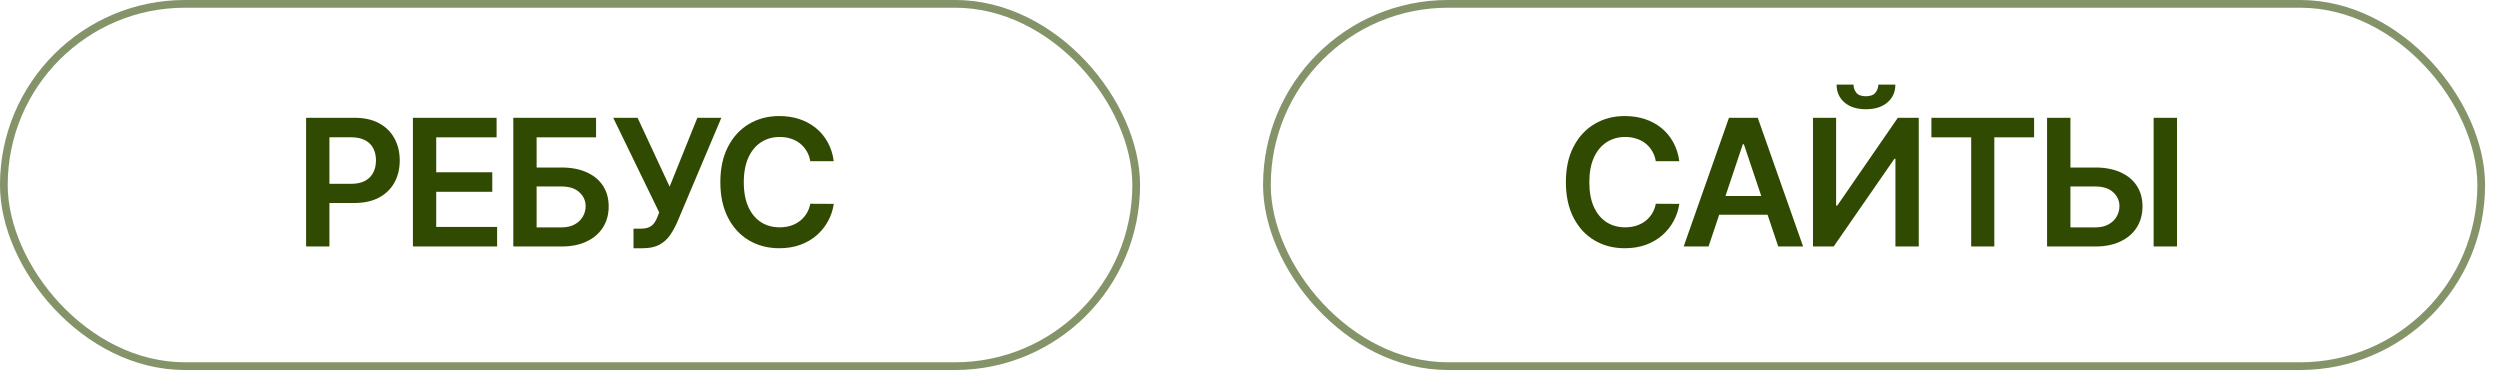 <?xml version="1.0" encoding="UTF-8"?> <svg xmlns="http://www.w3.org/2000/svg" width="122" height="19" viewBox="0 0 122 19" fill="none"><rect x="61.825" y="0.188" width="59.259" height="17.68" rx="8.84" stroke="#314A02" stroke-opacity="0.59" stroke-width="0.377"></rect><path d="M81.95 7.867H80.803C80.77 7.679 80.71 7.513 80.622 7.368C80.534 7.22 80.425 7.096 80.294 6.993C80.163 6.891 80.014 6.815 79.846 6.763C79.681 6.71 79.502 6.684 79.31 6.684C78.968 6.684 78.666 6.77 78.402 6.941C78.138 7.111 77.932 7.36 77.783 7.689C77.633 8.017 77.559 8.416 77.559 8.888C77.559 9.369 77.633 9.774 77.783 10.103C77.934 10.43 78.141 10.677 78.402 10.845C78.666 11.011 78.967 11.093 79.307 11.093C79.495 11.093 79.671 11.069 79.834 11.02C80 10.969 80.148 10.894 80.279 10.796C80.412 10.698 80.523 10.577 80.613 10.434C80.705 10.291 80.768 10.127 80.803 9.943L81.95 9.949C81.907 10.248 81.814 10.528 81.671 10.79C81.53 11.051 81.345 11.282 81.116 11.483C80.887 11.681 80.619 11.836 80.313 11.949C80.006 12.059 79.665 12.114 79.291 12.114C78.739 12.114 78.247 11.987 77.813 11.731C77.38 11.476 77.039 11.107 76.789 10.624C76.54 10.142 76.415 9.563 76.415 8.888C76.415 8.212 76.541 7.633 76.792 7.153C77.044 6.67 77.386 6.301 77.82 6.046C78.253 5.79 78.743 5.663 79.291 5.663C79.641 5.663 79.966 5.712 80.267 5.81C80.567 5.908 80.835 6.052 81.07 6.242C81.305 6.43 81.498 6.661 81.65 6.935C81.803 7.207 81.903 7.518 81.95 7.867ZM83.377 12.029H82.163L84.374 5.748H85.778L87.992 12.029H86.778L85.1 7.036H85.051L83.377 12.029ZM83.417 9.566H86.729V10.48H83.417V9.566ZM88.474 5.748H89.602V10.029H89.661L92.614 5.748H93.635V12.029H92.497V7.751H92.445L89.483 12.029H88.474V5.748ZM91.663 4.129H92.494C92.494 4.487 92.364 4.777 92.105 5C91.847 5.221 91.498 5.331 91.056 5.331C90.618 5.331 90.27 5.221 90.01 5C89.753 4.777 89.625 4.487 89.627 4.129H90.452C90.452 4.276 90.497 4.408 90.587 4.525C90.679 4.639 90.835 4.697 91.056 4.697C91.273 4.697 91.427 4.639 91.519 4.525C91.613 4.41 91.661 4.279 91.663 4.129ZM94.253 6.702V5.748H99.264V6.702H97.323V12.029H96.194V6.702H94.253ZM100.654 8.174H102.248C102.729 8.174 103.141 8.253 103.484 8.41C103.83 8.565 104.094 8.785 104.278 9.069C104.462 9.354 104.554 9.688 104.554 10.072C104.554 10.459 104.462 10.799 104.278 11.093C104.094 11.386 103.83 11.615 103.484 11.78C103.141 11.946 102.729 12.029 102.248 12.029H99.897V5.748H101.037V11.096H102.248C102.502 11.096 102.717 11.048 102.892 10.952C103.068 10.856 103.201 10.729 103.291 10.572C103.383 10.415 103.429 10.244 103.429 10.06C103.429 9.794 103.327 9.568 103.122 9.382C102.92 9.194 102.629 9.1 102.248 9.1H100.654V8.174ZM106.238 5.748V12.029H105.097V5.748H106.238Z" fill="#314A02"></path><rect x="0.188" y="0.188" width="55.259" height="17.68" rx="8.84" stroke="#314A02" stroke-opacity="0.59" stroke-width="0.377"></rect><path d="M14.938 12.029V5.748H17.293C17.775 5.748 18.18 5.838 18.507 6.018C18.836 6.198 19.085 6.446 19.252 6.76C19.422 7.073 19.507 7.429 19.507 7.827C19.507 8.23 19.422 8.588 19.252 8.901C19.083 9.214 18.832 9.46 18.501 9.64C18.17 9.818 17.762 9.907 17.277 9.907H15.717V8.971H17.124C17.406 8.971 17.637 8.922 17.817 8.824C17.997 8.726 18.13 8.591 18.216 8.419C18.304 8.248 18.348 8.05 18.348 7.827C18.348 7.605 18.304 7.408 18.216 7.239C18.13 7.069 17.996 6.937 17.814 6.843C17.634 6.747 17.402 6.699 17.118 6.699H16.076V12.029H14.938ZM20.15 12.029V5.748H24.234V6.702H21.287V8.407H24.023V9.361H21.287V11.075H24.259V12.029H20.15ZM25.049 12.029V5.748H29.088V6.702H26.187V8.174H27.398C27.879 8.174 28.291 8.253 28.634 8.41C28.98 8.565 29.244 8.785 29.428 9.069C29.612 9.354 29.704 9.688 29.704 10.072C29.704 10.459 29.612 10.799 29.428 11.093C29.244 11.386 28.98 11.615 28.634 11.78C28.291 11.946 27.879 12.029 27.398 12.029H25.049ZM26.187 11.096H27.398C27.652 11.096 27.866 11.048 28.042 10.952C28.218 10.856 28.351 10.729 28.441 10.572C28.533 10.415 28.579 10.244 28.579 10.06C28.579 9.794 28.477 9.568 28.272 9.382C28.07 9.194 27.779 9.1 27.398 9.1H26.187V11.096ZM30.915 12.114V11.158H31.274C31.436 11.158 31.568 11.134 31.673 11.087C31.777 11.04 31.861 10.973 31.924 10.885C31.989 10.797 32.044 10.695 32.087 10.578L32.169 10.367L29.925 5.748H31.114L32.678 9.109L34.031 5.748H35.202L33.037 10.869C32.937 11.09 32.822 11.296 32.691 11.486C32.56 11.674 32.389 11.826 32.179 11.943C31.97 12.057 31.698 12.114 31.363 12.114H30.915ZM40.688 7.867H39.541C39.509 7.679 39.449 7.513 39.361 7.368C39.273 7.22 39.163 7.096 39.032 6.993C38.902 6.891 38.752 6.815 38.585 6.763C38.419 6.71 38.24 6.684 38.048 6.684C37.707 6.684 37.404 6.77 37.141 6.941C36.877 7.111 36.67 7.36 36.521 7.689C36.372 8.017 36.297 8.416 36.297 8.888C36.297 9.369 36.372 9.774 36.521 10.103C36.672 10.43 36.879 10.677 37.141 10.845C37.404 11.011 37.706 11.093 38.045 11.093C38.233 11.093 38.409 11.069 38.572 11.02C38.738 10.969 38.886 10.894 39.017 10.796C39.15 10.698 39.261 10.577 39.351 10.434C39.443 10.291 39.507 10.127 39.541 9.943L40.688 9.949C40.645 10.248 40.553 10.528 40.409 10.79C40.268 11.051 40.083 11.282 39.854 11.483C39.625 11.681 39.358 11.836 39.051 11.949C38.744 12.059 38.404 12.114 38.03 12.114C37.478 12.114 36.985 11.987 36.552 11.731C36.118 11.476 35.777 11.107 35.528 10.624C35.278 10.142 35.153 9.563 35.153 8.888C35.153 8.212 35.279 7.633 35.531 7.153C35.782 6.67 36.124 6.301 36.558 6.046C36.991 5.79 37.482 5.663 38.03 5.663C38.379 5.663 38.704 5.712 39.005 5.81C39.305 5.908 39.573 6.052 39.808 6.242C40.043 6.43 40.237 6.661 40.388 6.935C40.541 7.207 40.641 7.518 40.688 7.867Z" fill="#314A02"></path></svg> 